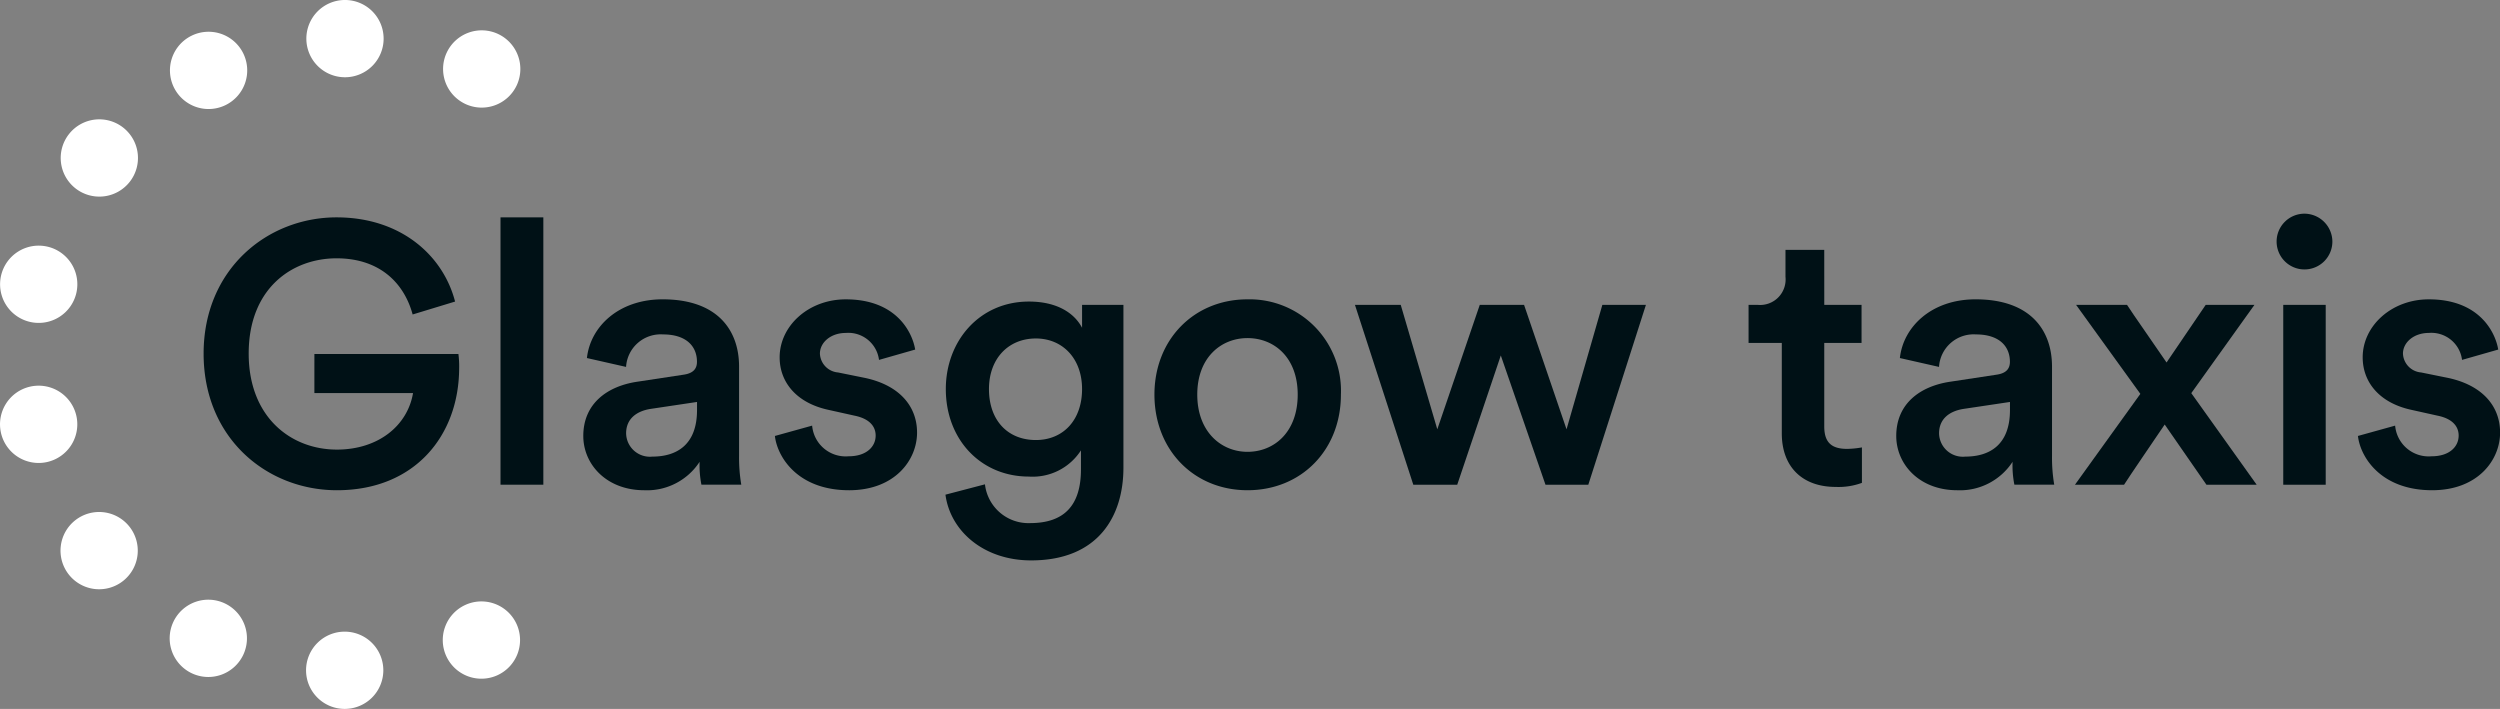 <svg data-name="Group 170" xmlns="http://www.w3.org/2000/svg" width="276" height="78.264" viewBox="0 0 276 78.264"><rect x="0" y="0" width="276" height="78.264" fill="#808080" stroke="none"/><defs><clipPath id="4xagyyjj0a"><path data-name="Rectangle 749" d="M0 0h276v78.264H0z" fill="none"/></clipPath></defs><g data-name="Group 165" clip-path="url(#4xagyyjj0a)"><path data-name="Path 1" d="M22.479 39.039c0-9.335 7.052-15.042 14.676-15.042 7.134 0 11.781 4.24 13.086 9.295l-4.685 1.426c-.937-3.465-3.628-6.2-8.4-6.2-4.892 0-9.7 3.3-9.7 10.517 0 7.012 4.647 10.6 9.743 10.6 4.525 0 7.786-2.609 8.4-6.237h-10.89V39.08h15.9a10.945 10.945 0 01.081 1.631c-.042 7.335-4.853 13.411-13.495 13.411-7.7 0-14.716-5.707-14.716-15.083" fill="#001116"/><path data-name="Rectangle 748" d="M55.256 23.997h4.729v29.514h-4.729z" fill="#001116"/><path data-name="Path 2" d="M70.378 42.138l5.1-.774c1.141-.163 1.467-.734 1.467-1.427 0-1.671-1.141-3.017-3.75-3.017a3.825 3.825 0 00-4.077 3.587l-4.321-.979c.367-3.424 3.465-6.482 8.357-6.482 6.115 0 8.439 3.465 8.439 7.42v9.865a18.043 18.043 0 00.244 3.18h-4.4a11.042 11.042 0 01-.2-2.527 6.928 6.928 0 01-6.115 3.138c-4.158 0-6.726-2.853-6.726-5.992 0-3.547 2.609-5.5 5.992-5.993m6.563 3.139v-.9l-5.177.774c-1.467.245-2.65 1.06-2.65 2.691a2.625 2.625 0 002.895 2.568c2.65 0 4.932-1.264 4.932-5.136" fill="#001116"/><path data-name="Path 3" d="M89.66 46.989a3.718 3.718 0 004.036 3.384c1.956 0 2.976-1.06 2.976-2.283 0-1.06-.734-1.875-2.324-2.2l-2.935-.653c-3.506-.774-5.34-3.057-5.34-5.789 0-3.465 3.18-6.4 7.3-6.4 5.544 0 7.338 3.587 7.664 5.544l-3.995 1.141a3.411 3.411 0 00-3.669-2.976c-1.671 0-2.854 1.06-2.854 2.283a2.18 2.18 0 002 2.079l3.017.611c3.75.815 5.707 3.1 5.707 6.033 0 3.017-2.446 6.359-7.5 6.359-5.748 0-7.949-3.75-8.194-5.992z" fill="#001116"/><path data-name="Path 4" d="M108.739 53.47a4.833 4.833 0 004.973 4.281c3.75 0 5.626-1.916 5.626-5.952V49.72a6.343 6.343 0 01-5.748 2.894c-5.3 0-9.172-4.076-9.172-9.661 0-5.3 3.71-9.661 9.172-9.661 3.1 0 5.014 1.264 5.87 2.894v-2.528h4.566v17.978c0 5.3-2.731 10.232-10.191 10.232-5.259 0-8.927-3.261-9.457-7.256zm10.721-10.517c0-3.384-2.161-5.585-5.1-5.585-3.017 0-5.177 2.2-5.177 5.585 0 3.465 2.079 5.626 5.177 5.626 3.016 0 5.1-2.2 5.1-5.626" fill="#001116"/><path data-name="Path 5" d="M148.037 43.563c0 6.115-4.362 10.558-10.314 10.558-5.911 0-10.273-4.444-10.273-10.558 0-6.074 4.362-10.517 10.273-10.517a10.1 10.1 0 0110.314 10.517m-4.77 0c0-4.117-2.609-6.237-5.544-6.237-2.894 0-5.544 2.12-5.544 6.237s2.65 6.318 5.544 6.318c2.935 0 5.544-2.16 5.544-6.318" fill="#001116"/><path data-name="Path 6" d="M168.257 33.658l4.688 13.738 3.954-13.738h4.81l-6.359 19.853h-4.729l-4.932-14.268-4.81 14.268h-4.851l-6.441-19.853h5.055l4.036 13.738 4.688-13.738z" fill="#001116"/><path data-name="Path 7" d="M201.4 33.659h4.115v4.2h-4.117v9.212c0 1.752.775 2.486 2.527 2.486a10.162 10.162 0 001.631-.163v3.913a7.433 7.433 0 01-2.895.449c-3.668 0-5.951-2.2-5.951-5.911v-9.987h-3.669v-4.2h1.019a2.816 2.816 0 003.057-3.1v-2.973h4.28z" fill="#001116"/><path data-name="Path 8" d="M215.327 42.138l5.1-.774c1.141-.163 1.467-.734 1.467-1.427 0-1.671-1.141-3.017-3.75-3.017a3.825 3.825 0 00-4.076 3.587l-4.321-.979c.367-3.424 3.465-6.482 8.357-6.482 6.115 0 8.438 3.465 8.438 7.42v9.865a17.963 17.963 0 00.245 3.18h-4.4a11.047 11.047 0 01-.2-2.527 6.928 6.928 0 01-6.115 3.138c-4.158 0-6.726-2.853-6.726-5.992 0-3.547 2.609-5.5 5.992-5.993m6.563 3.139v-.9l-5.177.774c-1.467.245-2.65 1.06-2.65 2.691a2.624 2.624 0 002.894 2.568c2.65 0 4.932-1.264 4.932-5.136" fill="#001116"/><path data-name="Path 9" d="M236.295 43.483l-7.093-9.824h5.623c.367.611 3.995 5.789 4.362 6.359l4.321-6.359h5.381l-6.971 9.743 7.216 10.11h-5.544l-4.607-6.645c-.408.611-4.117 6.033-4.484 6.645h-5.422z" fill="#001116"/><path data-name="Path 10" d="M254.394 23.59a3.1 3.1 0 013.1 3.1 3.078 3.078 0 11-3.1-3.1m-2.323 10.069h4.688v19.853h-4.688z" fill="#001116"/><path data-name="Path 11" d="M264.423 46.989a3.718 3.718 0 004.036 3.384c1.957 0 2.976-1.06 2.976-2.283 0-1.06-.734-1.875-2.324-2.2l-2.935-.653c-3.506-.773-5.336-3.058-5.336-5.79 0-3.465 3.18-6.4 7.3-6.4 5.544 0 7.338 3.587 7.664 5.544l-3.995 1.141a3.411 3.411 0 00-3.669-2.976c-1.671 0-2.853 1.06-2.853 2.283a2.18 2.18 0 002 2.079l3.016.611c3.751.815 5.707 3.1 5.707 6.033 0 3.017-2.446 6.359-7.5 6.359-5.748 0-7.949-3.75-8.193-5.992z" fill="#001116"/><path data-name="Path 12" d="M57.037 9.439a4.265 4.265 0 11-2.032-5.68 4.267 4.267 0 012.032 5.68" fill="#fff"/><path data-name="Path 13" d="M42.352 4.242a4.265 4.265 0 11-4.288-4.243 4.263 4.263 0 014.287 4.242" fill="#fff"/><path data-name="Path 14" d="M26.864 5.908a4.265 4.265 0 11-5.7-1.973 4.264 4.264 0 015.7 1.973" fill="#fff"/><path data-name="Path 15" d="M13.62 14.102a4.265 4.265 0 11-5.993.687 4.262 4.262 0 015.993-.687" fill="#fff"/><path data-name="Path 16" d="M5.221 27.225a4.265 4.265 0 11-5.106 3.212 4.263 4.263 0 015.106-3.211" fill="#fff"/><path data-name="Path 17" d="M3.322 42.685a4.266 4.266 0 11-3.215 5.1 4.265 4.265 0 013.215-5.1" fill="#fff"/><path data-name="Path 18" d="M8.296 57.447a4.265 4.265 0 11-.692 5.993 4.266 4.266 0 01.692-5.993" fill="#fff"/><path data-name="Path 19" d="M19.161 68.607a4.266 4.266 0 111.967 5.7 4.268 4.268 0 01-1.967-5.7" fill="#fff"/><path data-name="Path 20" d="M33.789 73.973a4.265 4.265 0 114.241 4.291 4.266 4.266 0 01-4.241-4.291" fill="#fff"/><path data-name="Path 21" d="M49.29 72.484a4.266 4.266 0 115.68 2.036 4.266 4.266 0 01-5.68-2.036" fill="#fff"/></g></svg>